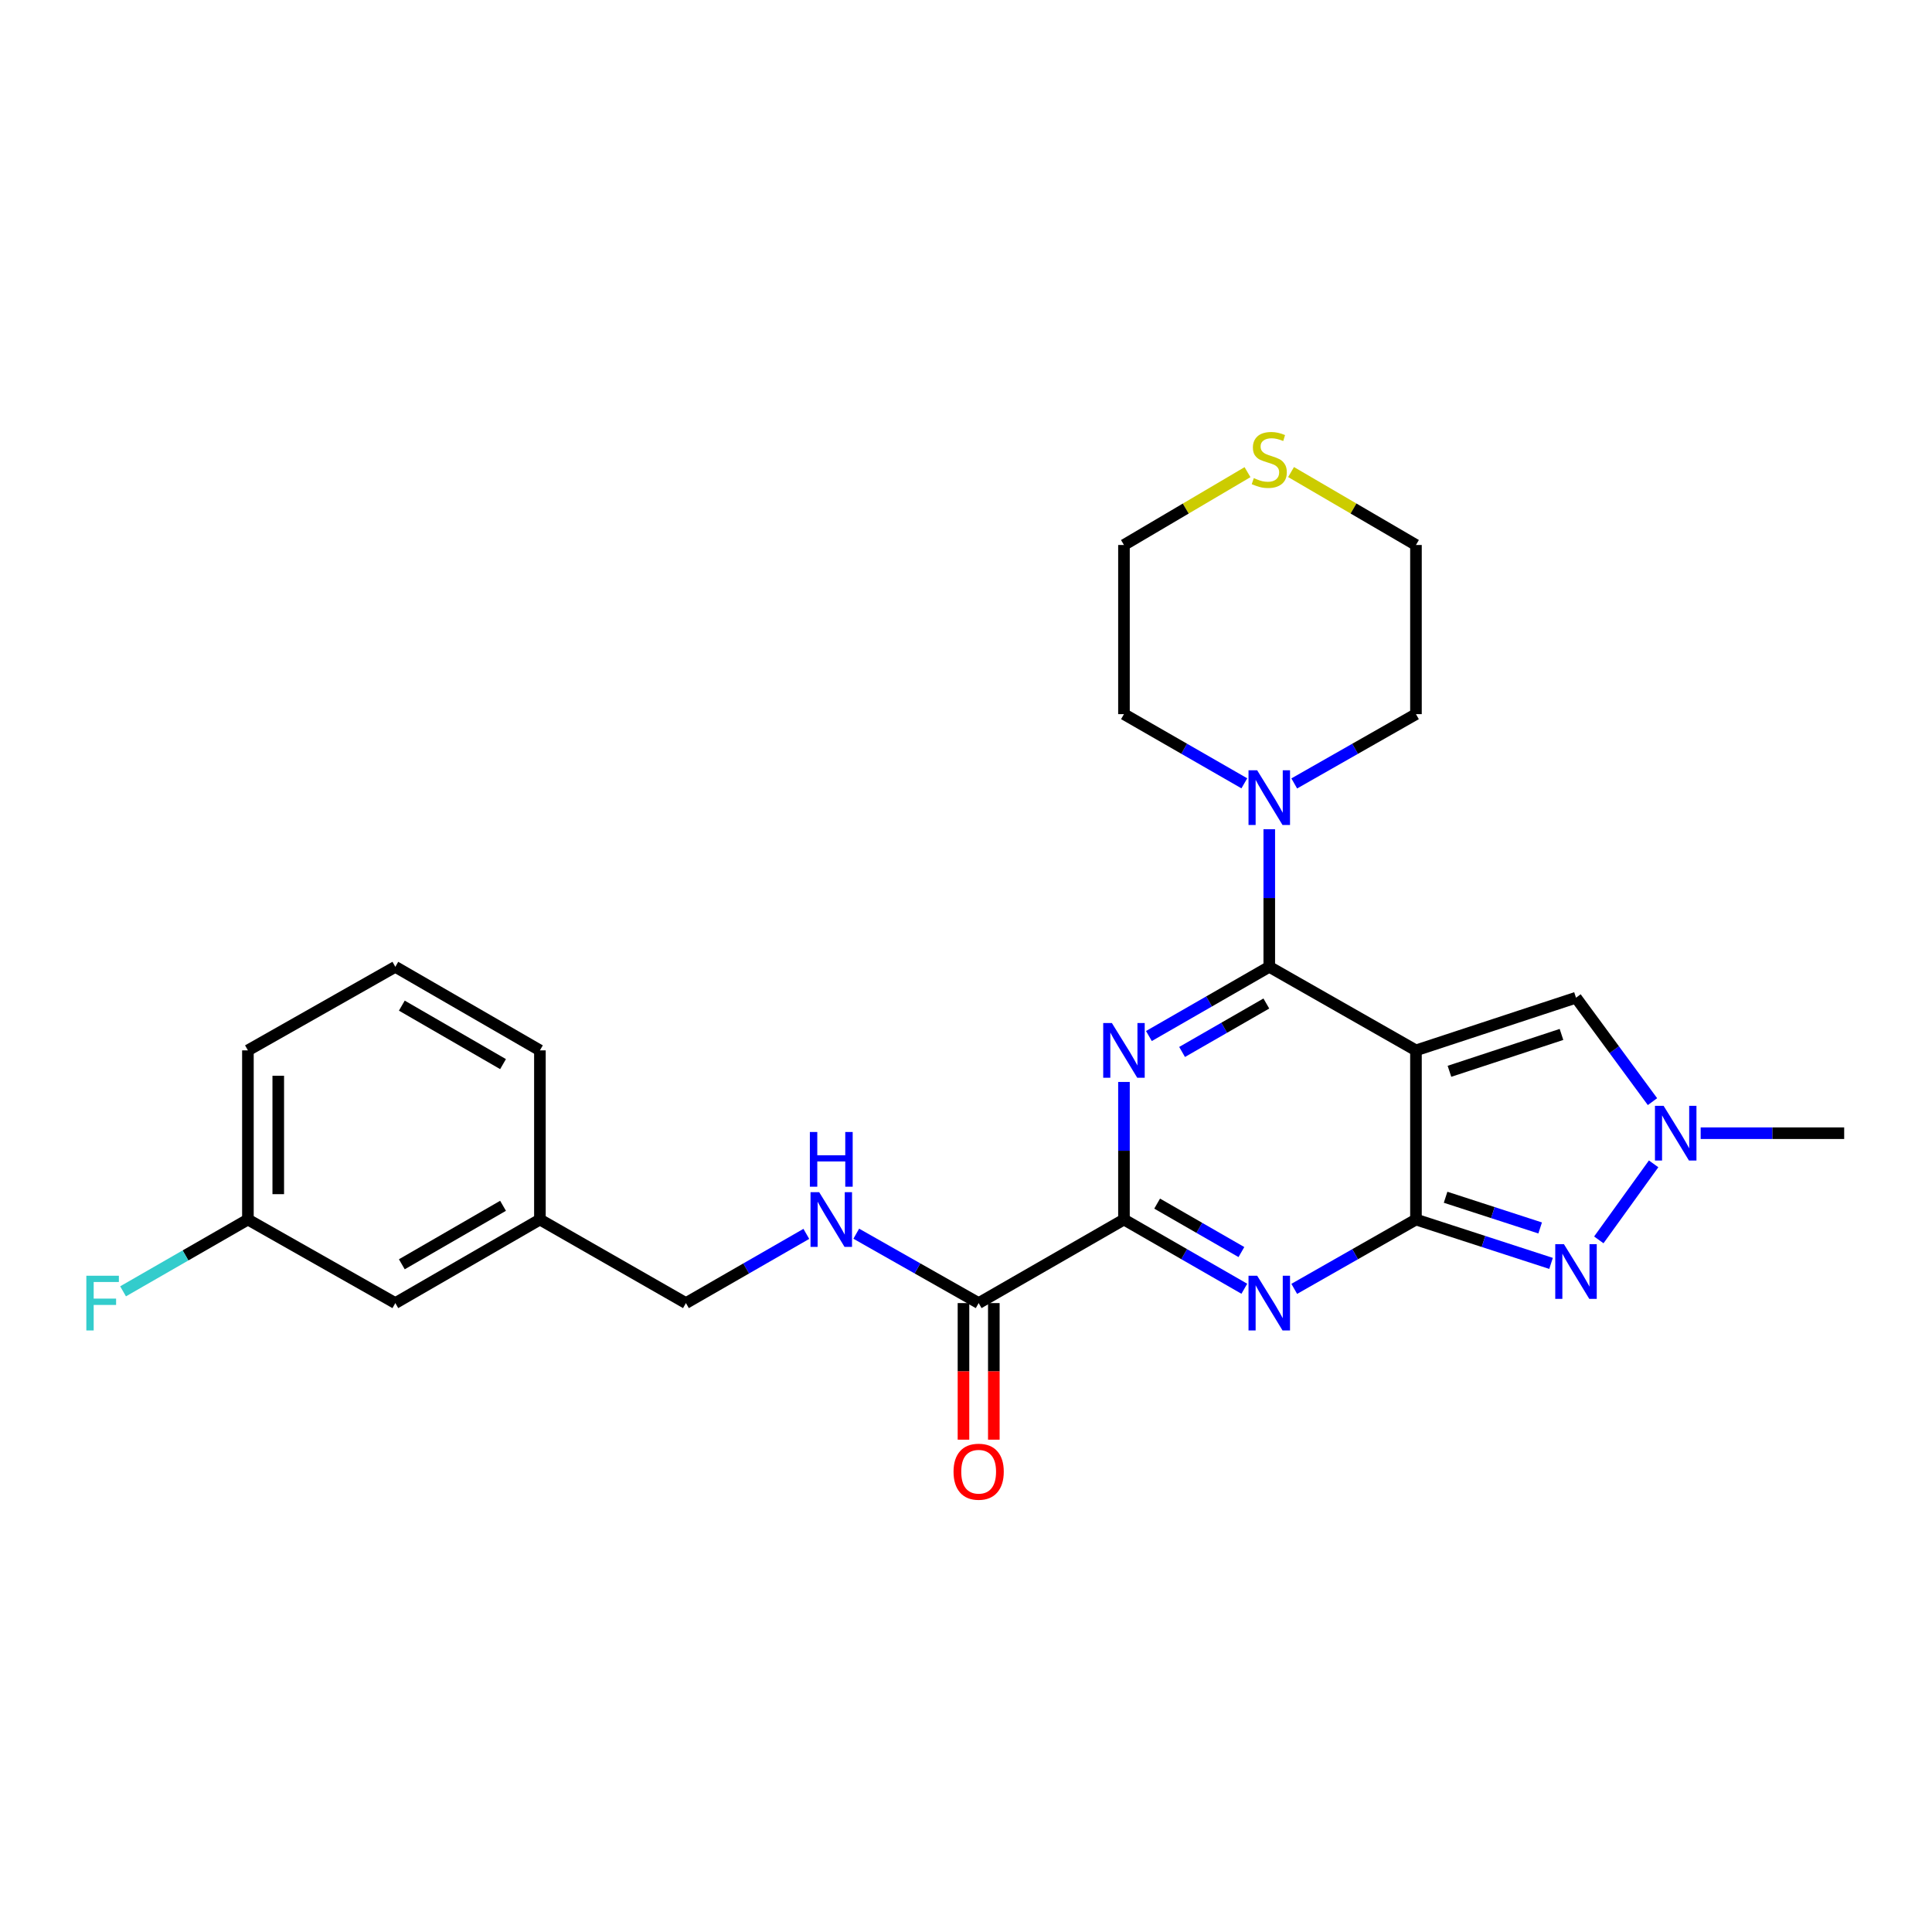 <?xml version='1.0' encoding='iso-8859-1'?>
<svg version='1.1' baseProfile='full'
              xmlns='http://www.w3.org/2000/svg'
                      xmlns:rdkit='http://www.rdkit.org/xml'
                      xmlns:xlink='http://www.w3.org/1999/xlink'
                  xml:space='preserve'
width='1000px' height='1000px' viewBox='0 0 1000 1000'>
<!-- END OF HEADER -->
<rect style='opacity:1.0;fill:#FFFFFF;stroke:none' width='1000' height='1000' x='0' y='0'> </rect>
<path class='bond-0' d='M 732.899,543.672 L 732.899,631.231' style='fill:none;fill-rule:evenodd;stroke:#000000;stroke-width:6px;stroke-linecap:butt;stroke-linejoin:miter;stroke-opacity:1' />
<path class='bond-2' d='M 732.899,543.672 L 656.972,500.425' style='fill:none;fill-rule:evenodd;stroke:#000000;stroke-width:6px;stroke-linecap:butt;stroke-linejoin:miter;stroke-opacity:1' />
<path class='bond-7' d='M 732.899,543.672 L 815.737,516.411' style='fill:none;fill-rule:evenodd;stroke:#000000;stroke-width:6px;stroke-linecap:butt;stroke-linejoin:miter;stroke-opacity:1' />
<path class='bond-7' d='M 750.235,554.503 L 808.222,535.42' style='fill:none;fill-rule:evenodd;stroke:#000000;stroke-width:6px;stroke-linecap:butt;stroke-linejoin:miter;stroke-opacity:1' />
<path class='bond-3' d='M 732.899,631.231 L 701.398,649.174' style='fill:none;fill-rule:evenodd;stroke:#000000;stroke-width:6px;stroke-linecap:butt;stroke-linejoin:miter;stroke-opacity:1' />
<path class='bond-3' d='M 701.398,649.174 L 669.897,667.116' style='fill:none;fill-rule:evenodd;stroke:#0000FF;stroke-width:6px;stroke-linecap:butt;stroke-linejoin:miter;stroke-opacity:1' />
<path class='bond-5' d='M 732.899,631.231 L 767.86,642.581' style='fill:none;fill-rule:evenodd;stroke:#000000;stroke-width:6px;stroke-linecap:butt;stroke-linejoin:miter;stroke-opacity:1' />
<path class='bond-5' d='M 767.86,642.581 L 802.82,653.931' style='fill:none;fill-rule:evenodd;stroke:#0000FF;stroke-width:6px;stroke-linecap:butt;stroke-linejoin:miter;stroke-opacity:1' />
<path class='bond-5' d='M 748.238,619.696 L 772.71,627.641' style='fill:none;fill-rule:evenodd;stroke:#000000;stroke-width:6px;stroke-linecap:butt;stroke-linejoin:miter;stroke-opacity:1' />
<path class='bond-5' d='M 772.71,627.641 L 797.182,635.587' style='fill:none;fill-rule:evenodd;stroke:#0000FF;stroke-width:6px;stroke-linecap:butt;stroke-linejoin:miter;stroke-opacity:1' />
<path class='bond-1' d='M 594.67,536.249 L 625.821,518.337' style='fill:none;fill-rule:evenodd;stroke:#0000FF;stroke-width:6px;stroke-linecap:butt;stroke-linejoin:miter;stroke-opacity:1' />
<path class='bond-1' d='M 625.821,518.337 L 656.972,500.425' style='fill:none;fill-rule:evenodd;stroke:#000000;stroke-width:6px;stroke-linecap:butt;stroke-linejoin:miter;stroke-opacity:1' />
<path class='bond-1' d='M 611.845,544.492 L 633.651,531.954' style='fill:none;fill-rule:evenodd;stroke:#0000FF;stroke-width:6px;stroke-linecap:butt;stroke-linejoin:miter;stroke-opacity:1' />
<path class='bond-1' d='M 633.651,531.954 L 655.457,519.415' style='fill:none;fill-rule:evenodd;stroke:#000000;stroke-width:6px;stroke-linecap:butt;stroke-linejoin:miter;stroke-opacity:1' />
<path class='bond-4' d='M 581.761,560.021 L 581.761,595.626' style='fill:none;fill-rule:evenodd;stroke:#0000FF;stroke-width:6px;stroke-linecap:butt;stroke-linejoin:miter;stroke-opacity:1' />
<path class='bond-4' d='M 581.761,595.626 L 581.761,631.231' style='fill:none;fill-rule:evenodd;stroke:#000000;stroke-width:6px;stroke-linecap:butt;stroke-linejoin:miter;stroke-opacity:1' />
<path class='bond-8' d='M 656.972,500.425 L 656.972,464.82' style='fill:none;fill-rule:evenodd;stroke:#000000;stroke-width:6px;stroke-linecap:butt;stroke-linejoin:miter;stroke-opacity:1' />
<path class='bond-8' d='M 656.972,464.82 L 656.972,429.215' style='fill:none;fill-rule:evenodd;stroke:#0000FF;stroke-width:6px;stroke-linecap:butt;stroke-linejoin:miter;stroke-opacity:1' />
<path class='bond-27' d='M 644.063,667.055 L 612.912,649.143' style='fill:none;fill-rule:evenodd;stroke:#0000FF;stroke-width:6px;stroke-linecap:butt;stroke-linejoin:miter;stroke-opacity:1' />
<path class='bond-27' d='M 612.912,649.143 L 581.761,631.231' style='fill:none;fill-rule:evenodd;stroke:#000000;stroke-width:6px;stroke-linecap:butt;stroke-linejoin:miter;stroke-opacity:1' />
<path class='bond-27' d='M 642.548,648.065 L 620.742,635.526' style='fill:none;fill-rule:evenodd;stroke:#0000FF;stroke-width:6px;stroke-linecap:butt;stroke-linejoin:miter;stroke-opacity:1' />
<path class='bond-27' d='M 620.742,635.526 L 598.936,622.988' style='fill:none;fill-rule:evenodd;stroke:#000000;stroke-width:6px;stroke-linecap:butt;stroke-linejoin:miter;stroke-opacity:1' />
<path class='bond-9' d='M 581.761,631.231 L 506.55,674.478' style='fill:none;fill-rule:evenodd;stroke:#000000;stroke-width:6px;stroke-linecap:butt;stroke-linejoin:miter;stroke-opacity:1' />
<path class='bond-26' d='M 827.537,641.759 L 855.909,602.406' style='fill:none;fill-rule:evenodd;stroke:#0000FF;stroke-width:6px;stroke-linecap:butt;stroke-linejoin:miter;stroke-opacity:1' />
<path class='bond-6' d='M 855.323,570.207 L 835.53,543.309' style='fill:none;fill-rule:evenodd;stroke:#0000FF;stroke-width:6px;stroke-linecap:butt;stroke-linejoin:miter;stroke-opacity:1' />
<path class='bond-6' d='M 835.53,543.309 L 815.737,516.411' style='fill:none;fill-rule:evenodd;stroke:#000000;stroke-width:6px;stroke-linecap:butt;stroke-linejoin:miter;stroke-opacity:1' />
<path class='bond-18' d='M 880.264,586.544 L 917.405,586.544' style='fill:none;fill-rule:evenodd;stroke:#0000FF;stroke-width:6px;stroke-linecap:butt;stroke-linejoin:miter;stroke-opacity:1' />
<path class='bond-18' d='M 917.405,586.544 L 954.545,586.544' style='fill:none;fill-rule:evenodd;stroke:#000000;stroke-width:6px;stroke-linecap:butt;stroke-linejoin:miter;stroke-opacity:1' />
<path class='bond-19' d='M 669.897,405.507 L 701.398,387.572' style='fill:none;fill-rule:evenodd;stroke:#0000FF;stroke-width:6px;stroke-linecap:butt;stroke-linejoin:miter;stroke-opacity:1' />
<path class='bond-19' d='M 701.398,387.572 L 732.899,369.636' style='fill:none;fill-rule:evenodd;stroke:#000000;stroke-width:6px;stroke-linecap:butt;stroke-linejoin:miter;stroke-opacity:1' />
<path class='bond-20' d='M 644.064,405.446 L 612.912,387.541' style='fill:none;fill-rule:evenodd;stroke:#0000FF;stroke-width:6px;stroke-linecap:butt;stroke-linejoin:miter;stroke-opacity:1' />
<path class='bond-20' d='M 612.912,387.541 L 581.761,369.636' style='fill:none;fill-rule:evenodd;stroke:#000000;stroke-width:6px;stroke-linecap:butt;stroke-linejoin:miter;stroke-opacity:1' />
<path class='bond-10' d='M 506.55,674.478 L 474.873,656.52' style='fill:none;fill-rule:evenodd;stroke:#000000;stroke-width:6px;stroke-linecap:butt;stroke-linejoin:miter;stroke-opacity:1' />
<path class='bond-10' d='M 474.873,656.52 L 443.197,638.562' style='fill:none;fill-rule:evenodd;stroke:#0000FF;stroke-width:6px;stroke-linecap:butt;stroke-linejoin:miter;stroke-opacity:1' />
<path class='bond-12' d='M 498.696,674.478 L 498.696,709.824' style='fill:none;fill-rule:evenodd;stroke:#000000;stroke-width:6px;stroke-linecap:butt;stroke-linejoin:miter;stroke-opacity:1' />
<path class='bond-12' d='M 498.696,709.824 L 498.696,745.171' style='fill:none;fill-rule:evenodd;stroke:#FF0000;stroke-width:6px;stroke-linecap:butt;stroke-linejoin:miter;stroke-opacity:1' />
<path class='bond-12' d='M 514.403,674.478 L 514.403,709.824' style='fill:none;fill-rule:evenodd;stroke:#000000;stroke-width:6px;stroke-linecap:butt;stroke-linejoin:miter;stroke-opacity:1' />
<path class='bond-12' d='M 514.403,709.824 L 514.403,745.171' style='fill:none;fill-rule:evenodd;stroke:#FF0000;stroke-width:6px;stroke-linecap:butt;stroke-linejoin:miter;stroke-opacity:1' />
<path class='bond-13' d='M 417.356,638.652 L 386.196,656.565' style='fill:none;fill-rule:evenodd;stroke:#0000FF;stroke-width:6px;stroke-linecap:butt;stroke-linejoin:miter;stroke-opacity:1' />
<path class='bond-13' d='M 386.196,656.565 L 355.036,674.478' style='fill:none;fill-rule:evenodd;stroke:#000000;stroke-width:6px;stroke-linecap:butt;stroke-linejoin:miter;stroke-opacity:1' />
<path class='bond-11' d='M 645.71,244.387 L 613.735,263.236' style='fill:none;fill-rule:evenodd;stroke:#CCCC00;stroke-width:6px;stroke-linecap:butt;stroke-linejoin:miter;stroke-opacity:1' />
<path class='bond-11' d='M 613.735,263.236 L 581.761,282.086' style='fill:none;fill-rule:evenodd;stroke:#000000;stroke-width:6px;stroke-linecap:butt;stroke-linejoin:miter;stroke-opacity:1' />
<path class='bond-28' d='M 668.25,244.334 L 700.575,263.21' style='fill:none;fill-rule:evenodd;stroke:#CCCC00;stroke-width:6px;stroke-linecap:butt;stroke-linejoin:miter;stroke-opacity:1' />
<path class='bond-28' d='M 700.575,263.21 L 732.899,282.086' style='fill:none;fill-rule:evenodd;stroke:#000000;stroke-width:6px;stroke-linecap:butt;stroke-linejoin:miter;stroke-opacity:1' />
<path class='bond-16' d='M 355.036,674.478 L 279.458,631.231' style='fill:none;fill-rule:evenodd;stroke:#000000;stroke-width:6px;stroke-linecap:butt;stroke-linejoin:miter;stroke-opacity:1' />
<path class='bond-14' d='M 204.622,674.478 L 279.458,631.231' style='fill:none;fill-rule:evenodd;stroke:#000000;stroke-width:6px;stroke-linecap:butt;stroke-linejoin:miter;stroke-opacity:1' />
<path class='bond-14' d='M 207.988,654.391 L 260.374,624.118' style='fill:none;fill-rule:evenodd;stroke:#000000;stroke-width:6px;stroke-linecap:butt;stroke-linejoin:miter;stroke-opacity:1' />
<path class='bond-15' d='M 204.622,674.478 L 128.32,631.231' style='fill:none;fill-rule:evenodd;stroke:#000000;stroke-width:6px;stroke-linecap:butt;stroke-linejoin:miter;stroke-opacity:1' />
<path class='bond-17' d='M 128.32,631.231 L 96.009,649.81' style='fill:none;fill-rule:evenodd;stroke:#000000;stroke-width:6px;stroke-linecap:butt;stroke-linejoin:miter;stroke-opacity:1' />
<path class='bond-17' d='M 96.009,649.81 L 63.697,668.389' style='fill:none;fill-rule:evenodd;stroke:#33CCCC;stroke-width:6px;stroke-linecap:butt;stroke-linejoin:miter;stroke-opacity:1' />
<path class='bond-29' d='M 128.32,631.231 L 128.32,543.672' style='fill:none;fill-rule:evenodd;stroke:#000000;stroke-width:6px;stroke-linecap:butt;stroke-linejoin:miter;stroke-opacity:1' />
<path class='bond-29' d='M 144.027,618.097 L 144.027,556.806' style='fill:none;fill-rule:evenodd;stroke:#000000;stroke-width:6px;stroke-linecap:butt;stroke-linejoin:miter;stroke-opacity:1' />
<path class='bond-25' d='M 279.458,631.231 L 279.458,543.672' style='fill:none;fill-rule:evenodd;stroke:#000000;stroke-width:6px;stroke-linecap:butt;stroke-linejoin:miter;stroke-opacity:1' />
<path class='bond-21' d='M 732.899,369.636 L 732.899,282.086' style='fill:none;fill-rule:evenodd;stroke:#000000;stroke-width:6px;stroke-linecap:butt;stroke-linejoin:miter;stroke-opacity:1' />
<path class='bond-22' d='M 581.761,369.636 L 581.761,282.086' style='fill:none;fill-rule:evenodd;stroke:#000000;stroke-width:6px;stroke-linecap:butt;stroke-linejoin:miter;stroke-opacity:1' />
<path class='bond-23' d='M 204.622,500.425 L 279.458,543.672' style='fill:none;fill-rule:evenodd;stroke:#000000;stroke-width:6px;stroke-linecap:butt;stroke-linejoin:miter;stroke-opacity:1' />
<path class='bond-23' d='M 207.988,520.511 L 260.374,550.784' style='fill:none;fill-rule:evenodd;stroke:#000000;stroke-width:6px;stroke-linecap:butt;stroke-linejoin:miter;stroke-opacity:1' />
<path class='bond-24' d='M 204.622,500.425 L 128.32,543.672' style='fill:none;fill-rule:evenodd;stroke:#000000;stroke-width:6px;stroke-linecap:butt;stroke-linejoin:miter;stroke-opacity:1' />
<path  class='atom-2' d='M 575.501 529.512
L 584.781 544.512
Q 585.701 545.992, 587.181 548.672
Q 588.661 551.352, 588.741 551.512
L 588.741 529.512
L 592.501 529.512
L 592.501 557.832
L 588.621 557.832
L 578.661 541.432
Q 577.501 539.512, 576.261 537.312
Q 575.061 535.112, 574.701 534.432
L 574.701 557.832
L 571.021 557.832
L 571.021 529.512
L 575.501 529.512
' fill='#0000FF'/>
<path  class='atom-4' d='M 650.712 660.318
L 659.992 675.318
Q 660.912 676.798, 662.392 679.478
Q 663.872 682.158, 663.952 682.318
L 663.952 660.318
L 667.712 660.318
L 667.712 688.638
L 663.832 688.638
L 653.872 672.238
Q 652.712 670.318, 651.472 668.118
Q 650.272 665.918, 649.912 665.238
L 649.912 688.638
L 646.232 688.638
L 646.232 660.318
L 650.712 660.318
' fill='#0000FF'/>
<path  class='atom-6' d='M 809.477 643.965
L 818.757 658.965
Q 819.677 660.445, 821.157 663.125
Q 822.637 665.805, 822.717 665.965
L 822.717 643.965
L 826.477 643.965
L 826.477 672.285
L 822.597 672.285
L 812.637 655.885
Q 811.477 653.965, 810.237 651.765
Q 809.037 649.565, 808.677 648.885
L 808.677 672.285
L 804.997 672.285
L 804.997 643.965
L 809.477 643.965
' fill='#0000FF'/>
<path  class='atom-7' d='M 861.084 572.384
L 870.364 587.384
Q 871.284 588.864, 872.764 591.544
Q 874.244 594.224, 874.324 594.384
L 874.324 572.384
L 878.084 572.384
L 878.084 600.704
L 874.204 600.704
L 864.244 584.304
Q 863.084 582.384, 861.844 580.184
Q 860.644 577.984, 860.284 577.304
L 860.284 600.704
L 856.604 600.704
L 856.604 572.384
L 861.084 572.384
' fill='#0000FF'/>
<path  class='atom-9' d='M 650.712 398.706
L 659.992 413.706
Q 660.912 415.186, 662.392 417.866
Q 663.872 420.546, 663.952 420.706
L 663.952 398.706
L 667.712 398.706
L 667.712 427.026
L 663.832 427.026
L 653.872 410.626
Q 652.712 408.706, 651.472 406.506
Q 650.272 404.306, 649.912 403.626
L 649.912 427.026
L 646.232 427.026
L 646.232 398.706
L 650.712 398.706
' fill='#0000FF'/>
<path  class='atom-11' d='M 424.005 617.071
L 433.285 632.071
Q 434.205 633.551, 435.685 636.231
Q 437.165 638.911, 437.245 639.071
L 437.245 617.071
L 441.005 617.071
L 441.005 645.391
L 437.125 645.391
L 427.165 628.991
Q 426.005 627.071, 424.765 624.871
Q 423.565 622.671, 423.205 621.991
L 423.205 645.391
L 419.525 645.391
L 419.525 617.071
L 424.005 617.071
' fill='#0000FF'/>
<path  class='atom-11' d='M 419.185 585.919
L 423.025 585.919
L 423.025 597.959
L 437.505 597.959
L 437.505 585.919
L 441.345 585.919
L 441.345 614.239
L 437.505 614.239
L 437.505 601.159
L 423.025 601.159
L 423.025 614.239
L 419.185 614.239
L 419.185 585.919
' fill='#0000FF'/>
<path  class='atom-12' d='M 648.972 247.468
Q 649.292 247.588, 650.612 248.148
Q 651.932 248.708, 653.372 249.068
Q 654.852 249.388, 656.292 249.388
Q 658.972 249.388, 660.532 248.108
Q 662.092 246.788, 662.092 244.508
Q 662.092 242.948, 661.292 241.988
Q 660.532 241.028, 659.332 240.508
Q 658.132 239.988, 656.132 239.388
Q 653.612 238.628, 652.092 237.908
Q 650.612 237.188, 649.532 235.668
Q 648.492 234.148, 648.492 231.588
Q 648.492 228.028, 650.892 225.828
Q 653.332 223.628, 658.132 223.628
Q 661.412 223.628, 665.132 225.188
L 664.212 228.268
Q 660.812 226.868, 658.252 226.868
Q 655.492 226.868, 653.972 228.028
Q 652.452 229.148, 652.492 231.108
Q 652.492 232.628, 653.252 233.548
Q 654.052 234.468, 655.172 234.988
Q 656.332 235.508, 658.252 236.108
Q 660.812 236.908, 662.332 237.708
Q 663.852 238.508, 664.932 240.148
Q 666.052 241.748, 666.052 244.508
Q 666.052 248.428, 663.412 250.548
Q 660.812 252.628, 656.452 252.628
Q 653.932 252.628, 652.012 252.068
Q 650.132 251.548, 647.892 250.628
L 648.972 247.468
' fill='#CCCC00'/>
<path  class='atom-13' d='M 493.55 761.751
Q 493.55 754.951, 496.91 751.151
Q 500.27 747.351, 506.55 747.351
Q 512.83 747.351, 516.19 751.151
Q 519.55 754.951, 519.55 761.751
Q 519.55 768.631, 516.15 772.551
Q 512.75 776.431, 506.55 776.431
Q 500.31 776.431, 496.91 772.551
Q 493.55 768.671, 493.55 761.751
M 506.55 773.231
Q 510.87 773.231, 513.19 770.351
Q 515.55 767.431, 515.55 761.751
Q 515.55 756.191, 513.19 753.391
Q 510.87 750.551, 506.55 750.551
Q 502.23 750.551, 499.87 753.351
Q 497.55 756.151, 497.55 761.751
Q 497.55 767.471, 499.87 770.351
Q 502.23 773.231, 506.55 773.231
' fill='#FF0000'/>
<path  class='atom-18' d='M 44.689 660.318
L 61.529 660.318
L 61.529 663.558
L 48.489 663.558
L 48.489 672.158
L 60.089 672.158
L 60.089 675.438
L 48.489 675.438
L 48.489 688.638
L 44.689 688.638
L 44.689 660.318
' fill='#33CCCC'/>
</svg>
